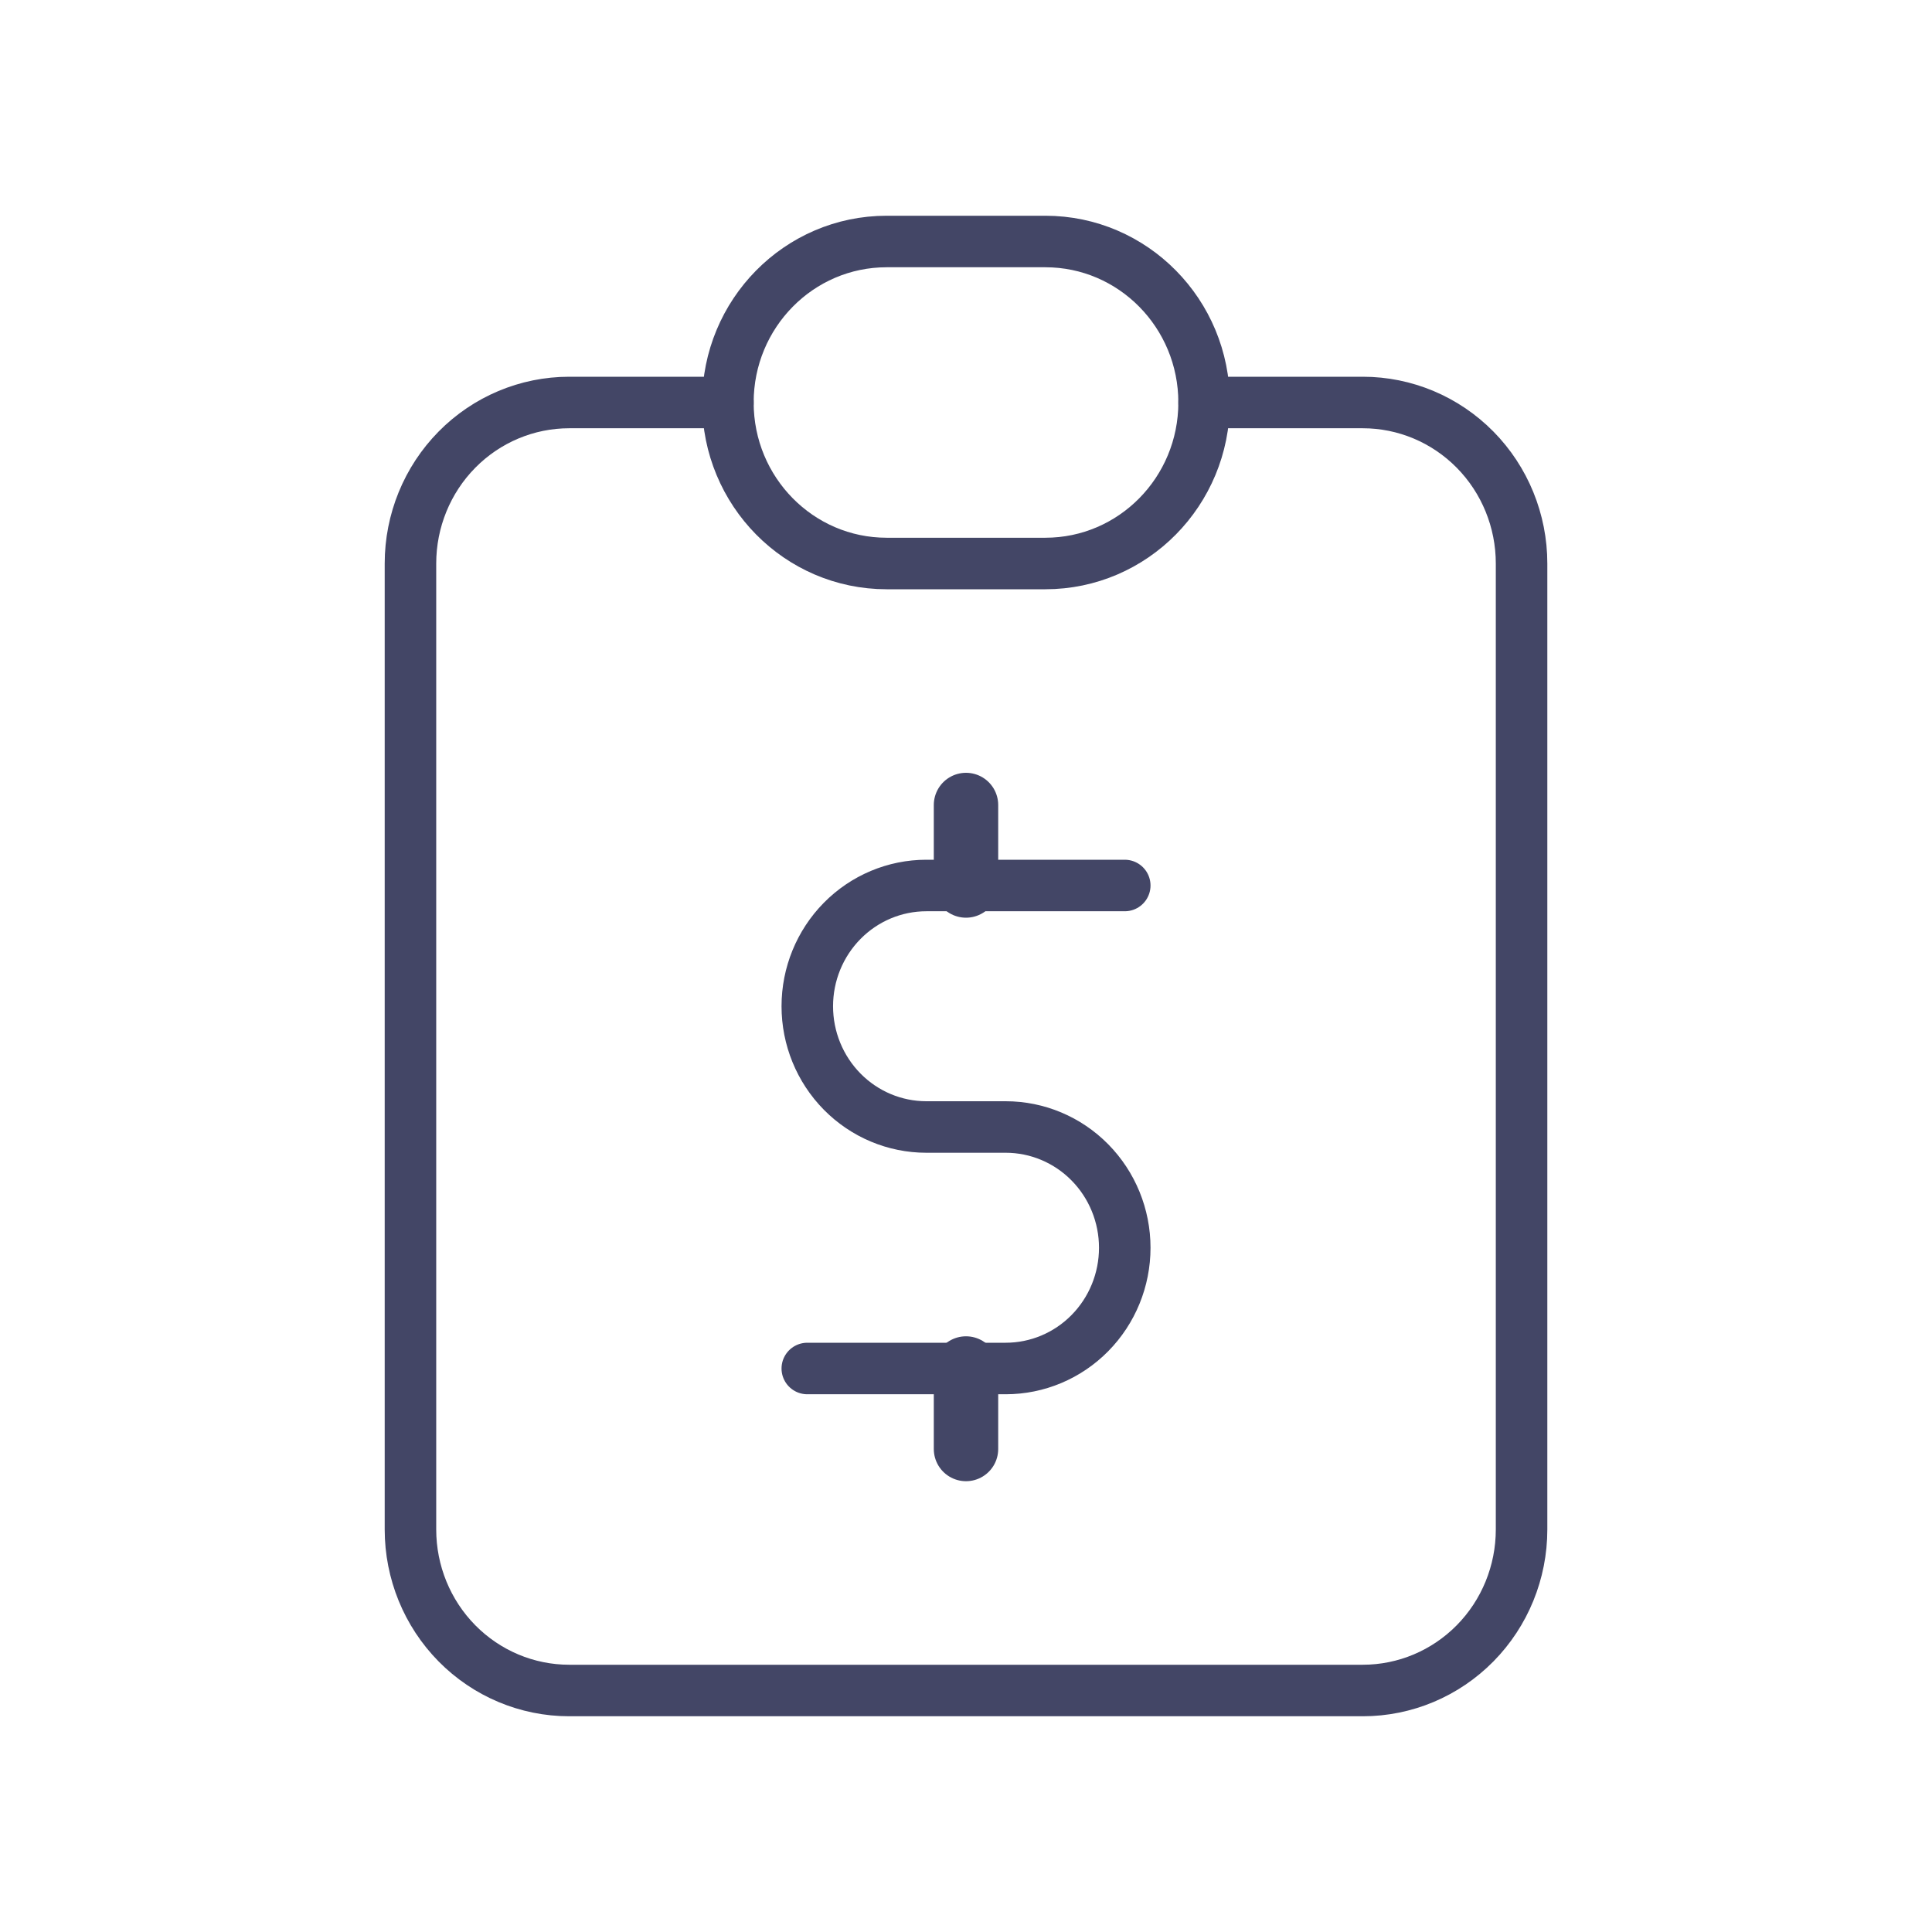 <?xml version="1.0" encoding="UTF-8"?> <svg xmlns="http://www.w3.org/2000/svg" width="75" height="75" viewBox="0 0 75 75" fill="none"><path d="M28.258 15.625H22.096C20.461 15.625 18.894 16.284 17.738 17.456C16.583 18.628 15.934 20.217 15.934 21.875V59.375C15.934 61.033 16.583 62.622 17.738 63.794C18.894 64.966 20.461 65.625 22.096 65.625H52.905C54.54 65.625 56.107 64.966 57.263 63.794C58.418 62.622 59.067 61.033 59.067 59.375V21.875C59.067 20.217 58.418 18.628 57.263 17.456C56.107 16.284 54.54 15.625 52.905 15.625H46.743" stroke="#434666" stroke-width="2" stroke-linecap="round" stroke-linejoin="round"></path><path d="M40.581 9.375H34.419C31.016 9.375 28.257 12.173 28.257 15.625C28.257 19.077 31.016 21.875 34.419 21.875H40.581C43.984 21.875 46.743 19.077 46.743 15.625C46.743 12.173 43.984 9.375 40.581 9.375Z" stroke="#434666" stroke-width="2" stroke-linecap="round" stroke-linejoin="round"></path><path d="M43.663 34.375H35.96C34.735 34.375 33.559 34.869 32.693 35.748C31.826 36.627 31.339 37.819 31.339 39.062C31.339 40.306 31.826 41.498 32.693 42.377C33.559 43.256 34.735 43.75 35.96 43.75H39.041C40.267 43.75 41.443 44.244 42.309 45.123C43.176 46.002 43.663 47.194 43.663 48.438C43.663 49.681 43.176 50.873 42.309 51.752C41.443 52.631 40.267 53.125 39.041 53.125H31.339" stroke="#434666" stroke-width="2" stroke-linecap="round" stroke-linejoin="round"></path><path d="M37.5 31.25V34.375M37.5 53.125V56.25V53.125Z" stroke="#434666" stroke-width="2.5" stroke-linecap="round" stroke-linejoin="round"></path></svg> 